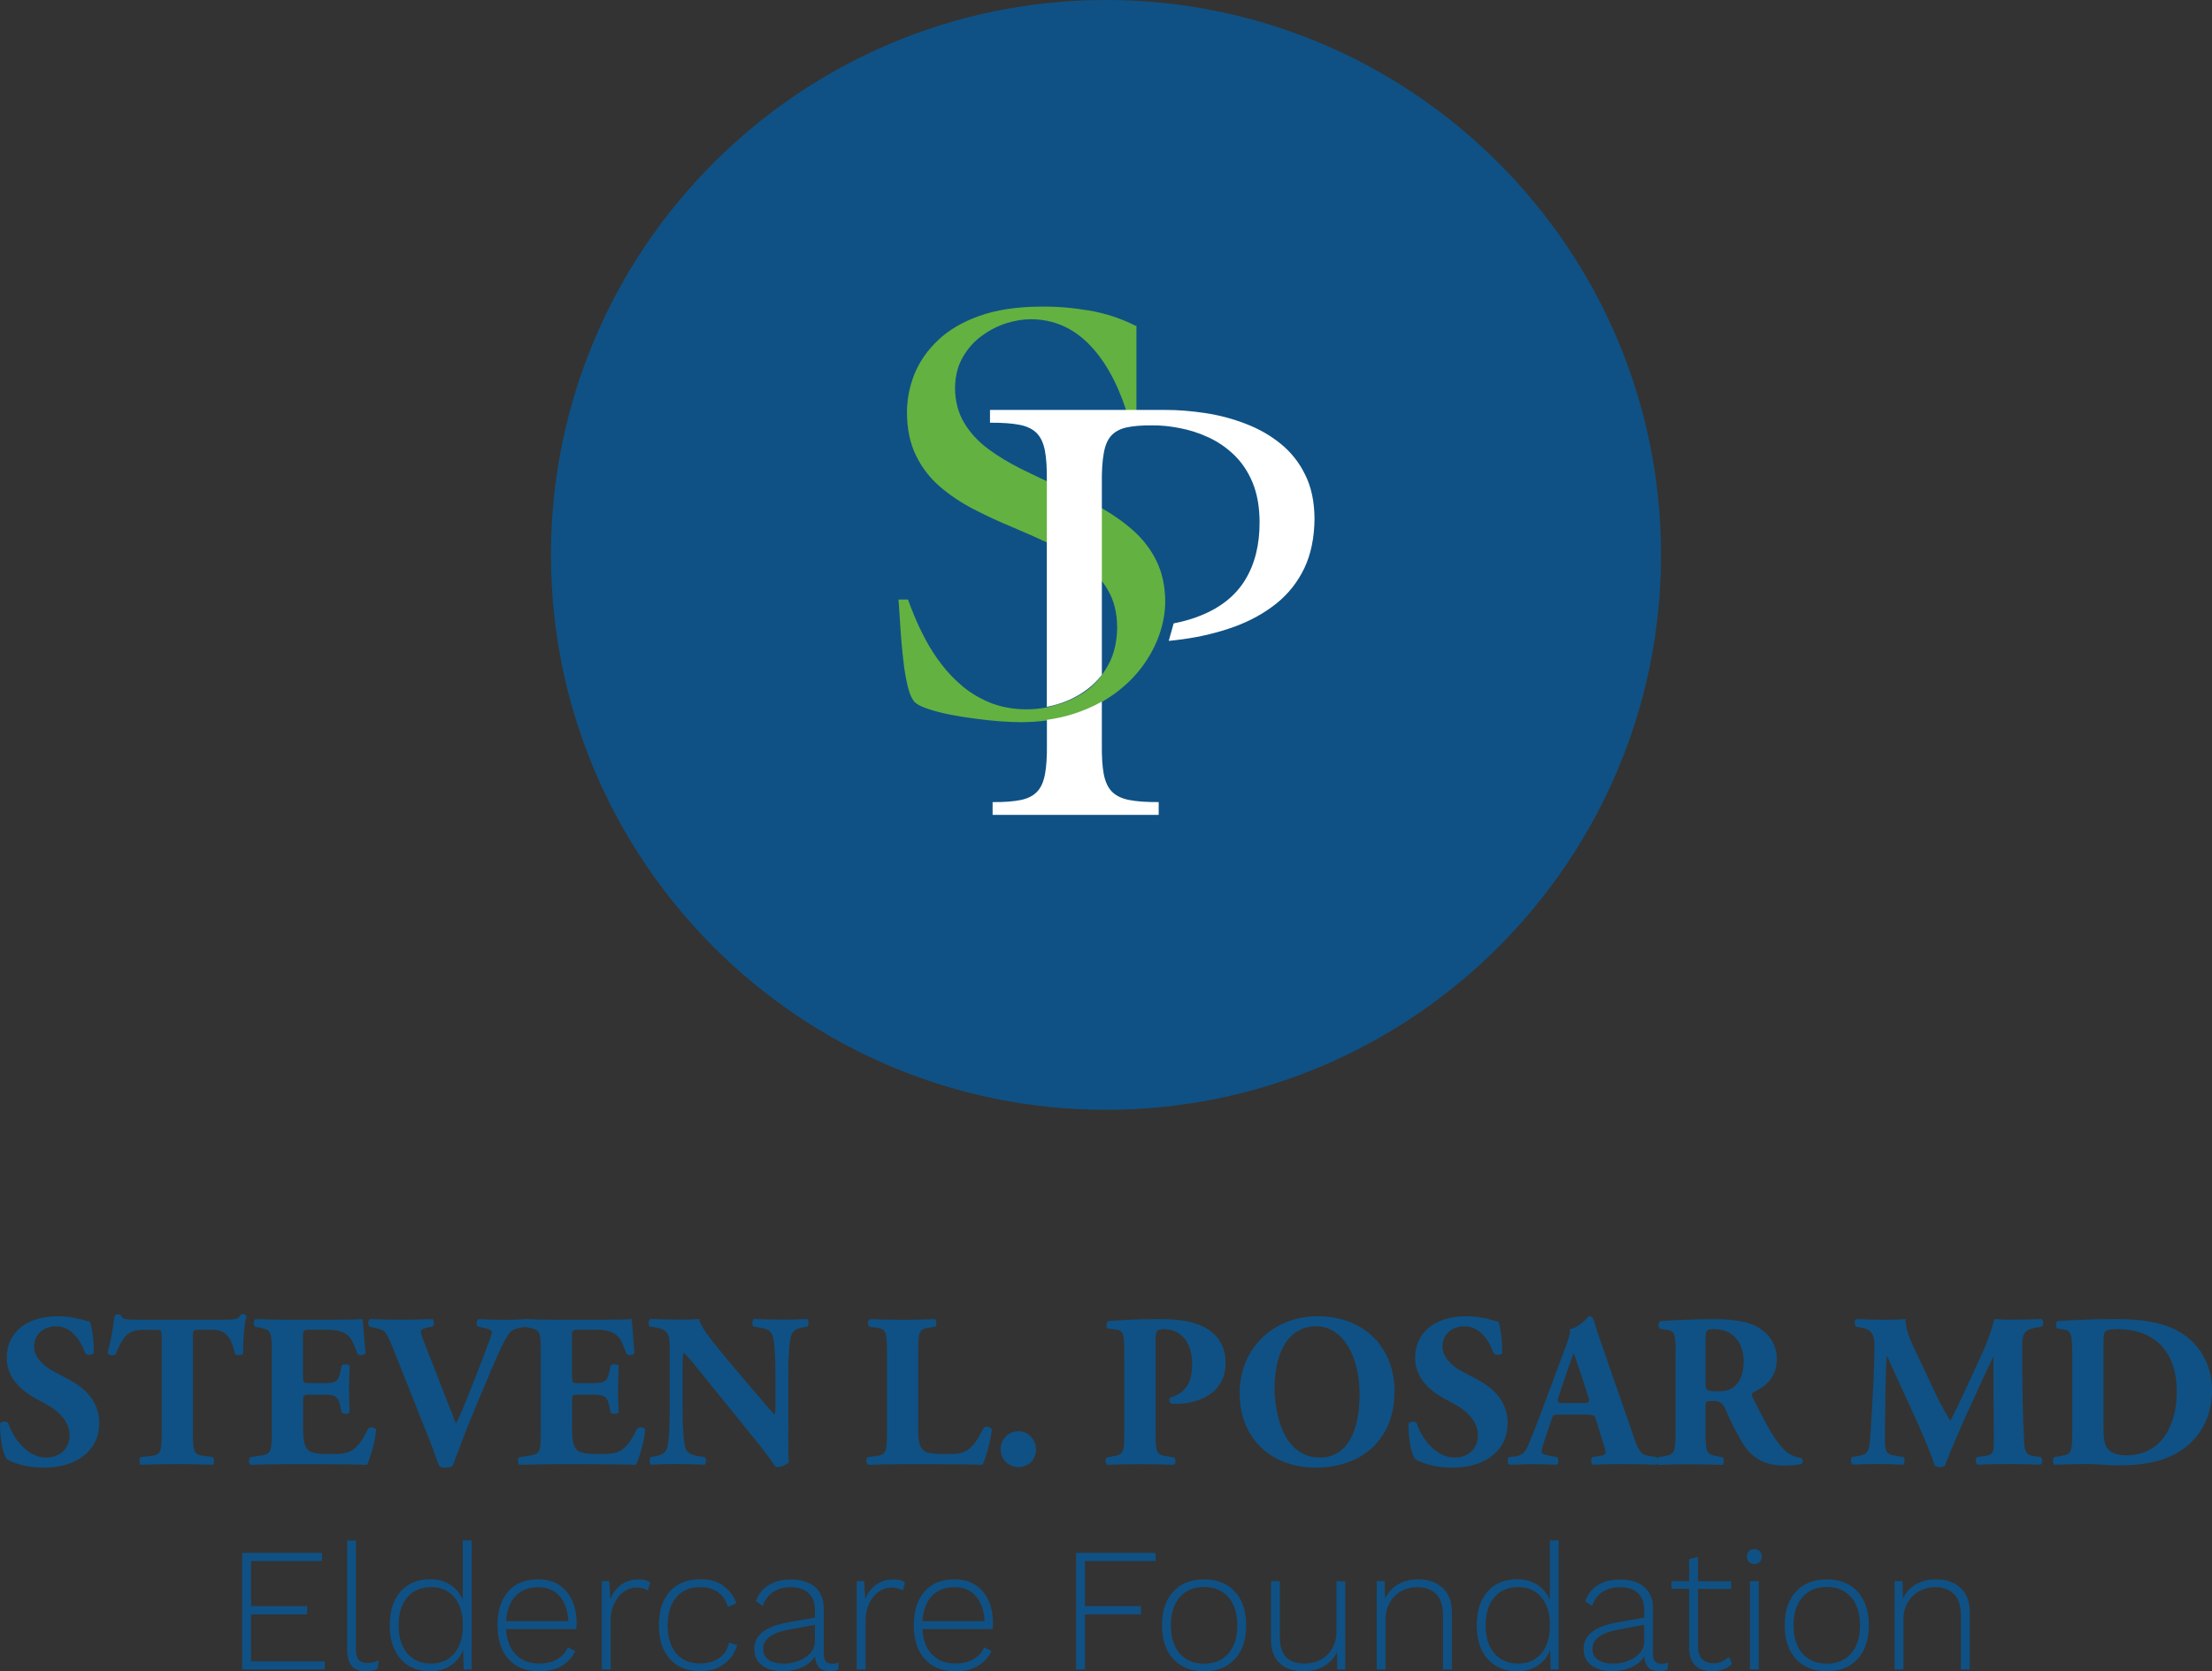 <?xml version="1.0" encoding="UTF-8"?><svg xmlns="http://www.w3.org/2000/svg" viewBox="0 0 314.84 237.93"><rect x="0" y="0" width="314.84" height="237.93" fill="#333333" stroke="none"/><defs><style>.d{fill:#fff;}.e{fill:#0f5184;}.f{fill:#63b141;}</style></defs><g id="a"/><g id="b"><g id="c"><g><g><path class="e" d="M157.42,158c-43.56,0-79-35.44-79-79S113.86,0,157.42,0s79,35.44,79,79-35.44,79-79,79Z"/><g><path class="f" d="M161.64,46.38c-2.15-1.08-4.38-1.8-6.67-2.18-2.3-.39-4.59-.58-6.88-.55-3.38,.02-6.27,.46-8.68,1.32-2.41,.86-4.38,2.01-5.9,3.47-1.53,1.44-2.64,3.06-3.36,4.83-.71,1.79-1.06,3.61-1.06,5.47,.01,2.36,.45,4.41,1.29,6.12,.83,1.71,1.97,3.18,3.39,4.41,1.41,1.21,3.01,2.29,4.79,3.21,1.77,.91,3.59,1.77,5.49,2.55,1.89,.79,3.73,1.61,5.5,2.44,1.76,.83,3.36,1.77,4.79,2.83,1.42,1.05,2.55,2.3,3.38,3.76,.85,1.45,1.27,3.2,1.29,5.23-.02,2-.41,3.73-1.18,5.2-.29,.56-.62,1.09-.99,1.58h-.01l-.02,.04-.03,.04h0l-.03,.04-.02,.02h0l-.03,.05h0l-.02,.04-.03,.03h0l-.03,.04-.02,.02v.02l-.04,.04h0l-.02,.03-.02,.03h0l-.04,.06-.02,.02-.03,.03h0l-.03,.03-.02,.02h0l-.03,.04h0l-.02,.03-.03,.03h0l-.03,.04-.02,.02h-.01l-.03,.05h0l-.02,.03-.03,.03h0l-.03,.04-.02,.02-.02,.02-.03,.03h0l-.03,.03-.02,.02h0l-.03,.04h-.01l-.02,.03-.03,.03h0l-.03,.03-.02,.02h-.01l-.03,.04h0l-.02,.03-.03,.03h0l-.03,.03-.02,.02h-.02l-.03,.05h0l-.03,.03-.03,.02h0l-.03,.04h-.02l-.02,.03-.03,.03h0l-.03,.03-.02,.02h-.01l-.03,.04h-.01l-.02,.03-.03,.03h0l-.04,.03-.02,.02h-.01l-.03,.04h0l-.03,.03-.03,.02h0l-.04,.03h-.02l-.02,.03-.04,.03h0l-.03,.03-.03,.02h0l-.04,.04h-.01l-.02,.03-.04,.03c-1.27,.95-2.67,1.67-4.21,2.12h-.05l-.02,.02h-.05l-.02,.02h-.05l-.02,.02h-.05l-.02,.02h-.03l-.02,.02h-.05l-.02,.02h-.05l-.02,.02h-.05l-.02,.02h-.05l-.02,.02h-.05l-.02,.02h-.05l-.02,.02h-.05l-.02,.02h-.05l-.02,.02h-.05l-.02,.02h-.05l-.02,.02h-.05l-.03,.02h-.05l-.03,.02h-.05l-.02,.02h-.05l-.02,.02h-.05l-.03,.02h-.07v.02h-.05c-1.03,.21-2.06,.31-3.1,.31-1.85-.01-3.52-.32-5-.89-1.48-.59-2.82-1.36-3.99-2.33-1.17-.97-2.2-2.03-3.08-3.2-.88-1.15-1.64-2.33-2.26-3.5-.62-1.18-1.14-2.26-1.55-3.26-.41-1-.73-1.82-.95-2.45h-1.36c.06,.62,.11,1.45,.18,2.52,.06,1.06,.14,2.21,.24,3.45,.11,1.26,.24,2.49,.39,3.67,.17,1.2,.38,2.24,.62,3.14,.26,.89,.56,1.52,.92,1.86,.39,.35,1.03,.67,1.92,.95,.88,.29,1.89,.56,3.06,.79,1.17,.23,2.36,.42,3.62,.58,1.24,.17,2.42,.29,3.56,.38,1.14,.08,2.11,.12,2.92,.12,1.34,0,2.62-.1,3.82-.26h.06l.06-.02h.06l.06-.02h.06l.06-.02h.06l.06-.02h.06l.06-.02h.06l.05-.02h.07l.05-.02h.07l.04-.02h.07l.04-.02h.08l.04-.02h.02l.06-.02h.06l.06-.02h.06l.06-.02h.06l.06-.02h.06l.06-.02h.06l.06-.02h.06l.06-.03h.06l.06-.03h.06l.06-.03h.06l.05-.03h0l.06-.02h.06l.06-.03h.06l.06-.03h.06l.06-.03h.06l.06-.03h.06l.05-.03h.03l.03-.02,.06-.02h.02l.03-.02,.05-.02h.02l.04-.02,.05-.02h.02l.04-.02,.05-.02h.01l.04-.02,.05-.02h0l.05-.02,.05-.02h0l.05-.02,.05-.02,.07-.02h.03l.04-.02,.06-.02h0l.07-.03h.02l.05-.02,.06-.02h.02l.07-.03h.02l.05-.02,.05-.02h.02l.07-.03,.07-.02h.04l.03-.02,.07-.02h0l.07-.02,.07-.03,.06-.02h0l.07-.03h.03l.04-.03,.06-.02h.01l.07-.03h.02l.05-.03,.05-.02h.02l.07-.03h.01l.05-.03,.04-.02h.03l.07-.04h0l.06-.03h.03l.03-.03,.06-.03h0l.07-.03h.03l.04-.03,.06-.02h0l.07-.03h.02l.04-.03,.05-.02h.02l.06-.04h.01l.05-.03,.04-.02h.02l.06-.04h0l.06-.03,.03-.02h.03l.06-.04h0l.06-.03h.03l.04-.03,.06-.03h0l.06-.03h.02l.04-.03,.05-.02h.01l.06-.04h.01l.05-.03,.04-.02h.02l.06-.04h0l.05-.03,.03-.02h.03l.06-.05h0l.06-.03h.03l.03-.03,.05-.03h0l.06-.04h.02l.04-.03,.05-.03h.01l.06-.04h.02l.04-.03,.04-.02h.02c.56-.33,1.09-.67,1.6-1.04,1.64-1.18,3-2.52,4.08-4,1.08-1.48,1.89-3.02,2.42-4.59,.53-1.58,.8-3.12,.8-4.61-.02-2.24-.45-4.18-1.29-5.85-.83-1.67-1.97-3.12-3.38-4.35-1.42-1.24-3.03-2.35-4.8-3.32-1.77-.97-3.59-1.88-5.49-2.73-1.89-.85-3.71-1.71-5.49-2.59-1.77-.88-3.38-1.85-4.8-2.91-1.41-1.06-2.55-2.3-3.38-3.7-.83-1.39-1.27-3.05-1.29-4.92,.02-1.67,.38-3.11,1.06-4.33,.7-1.23,1.58-2.26,2.68-3.06,1.09-.82,2.26-1.42,3.5-1.83,1.26-.39,2.44-.59,3.58-.59,3.11,.02,5.79,1.15,8.08,3.39,2.27,2.24,4.11,5.44,5.47,9.61h1.45v-12.09h0Z"/><path class="d" d="M141.28,116.01h23.64v-1.82c-1.74,.01-3.14-.09-4.21-.3-1.08-.21-1.89-.62-2.46-1.2-.56-.58-.94-1.41-1.15-2.49-.2-1.08-.29-2.48-.27-4.2v-6.12c-1.25,.71-2.64,1.31-4.16,1.79-1.15,.36-2.36,.63-3.66,.81v3.52c.02,1.71-.07,3.12-.27,4.2-.2,1.08-.56,1.91-1.11,2.49-.53,.58-1.32,.99-2.33,1.2-1.03,.21-2.36,.32-4.02,.3v1.82h0Zm15.55-19.93v-27.34c-.02-1.71,.07-3.12,.27-4.2,.18-1.08,.53-1.91,1.03-2.48,.52-.58,1.24-.99,2.18-1.2,.96-.21,2.18-.32,3.7-.3,1.24-.02,2.55,.12,3.92,.39,1.39,.26,2.74,.7,4.09,1.32,1.33,.62,2.55,1.45,3.64,2.5,1.09,1.06,1.97,2.36,2.62,3.92,.65,1.58,.99,3.44,1,5.59,.02,3.24-.67,6-2.03,8.24-1.35,2.23-3.45,3.94-6.3,5.09-1.16,.48-2.46,.86-3.9,1.14l-.7,2.49c.66-.07,1.32-.14,1.96-.23,2.65-.36,5.12-.97,7.39-1.79,2.27-.83,4.27-1.94,5.97-3.3,1.7-1.36,3.03-3.05,3.99-5.05,.94-2,1.42-4.35,1.44-7.05-.02-2.39-.45-4.47-1.32-6.21-.85-1.76-2.02-3.23-3.47-4.41-1.47-1.2-3.12-2.14-4.96-2.85-1.83-.71-3.74-1.23-5.73-1.53-1.97-.3-3.91-.47-5.8-.46h-24.91v1.82c1.74-.01,3.15,.09,4.21,.3,1.08,.21,1.89,.62,2.46,1.2,.56,.58,.94,1.41,1.15,2.49,.2,1.08,.29,2.48,.27,4.2v32.26c.52-.1,1.04-.23,1.56-.39,1.55-.45,2.94-1.17,4.21-2.12,.78-.59,1.46-1.27,2.05-2.04h0Z"/></g></g><g><path class="e" d="M46.22,236.52v1.16h-11.75v-16.6h11.35v1.16h-10.09v6.42h7.98v1.18h-7.98v6.69h10.49Z"/><path class="e" d="M50.65,234.63c0,.77,.12,1.32,.37,1.64s.65,.48,1.22,.48c.34,0,.62-.03,.86-.08,.23-.05,.5-.14,.81-.28l-.18,1.21c-.47,.22-1.02,.33-1.66,.33-.91,0-1.58-.25-2.01-.77-.44-.51-.65-1.31-.65-2.4v-15.45h1.26v15.32Z"/><path class="e" d="M67.13,219.31v18.37h-1.13l-.08-2.82c-.35,.96-.94,1.71-1.76,2.25-.82,.55-1.79,.82-2.92,.82-1.78,0-3.18-.58-4.21-1.74-1.03-1.16-1.55-2.76-1.55-4.81s.52-3.65,1.55-4.81c1.03-1.16,2.44-1.74,4.21-1.74,1.09,0,2.04,.26,2.84,.78,.81,.52,1.4,1.23,1.79,2.14v-8.45h1.26Zm-2.57,16.19c.81-.88,1.24-2.08,1.31-3.59v-1.06c-.08-1.51-.52-2.7-1.32-3.58-.8-.88-1.85-1.32-3.16-1.32-1.46,0-2.6,.48-3.42,1.45-.82,.96-1.23,2.29-1.23,3.99s.41,3.02,1.23,3.99c.82,.96,1.96,1.45,3.42,1.45,1.31,0,2.36-.44,3.17-1.32Z"/><path class="e" d="M82.02,231.92h-9.99c.08,1.54,.54,2.75,1.37,3.61,.83,.86,1.94,1.3,3.33,1.3,.99,0,1.84-.2,2.55-.6,.71-.4,1.23-.97,1.55-1.71l1.06,.55c-.47,.92-1.14,1.63-2.01,2.13-.87,.49-1.92,.74-3.14,.74-1.86,0-3.32-.58-4.36-1.74-1.05-1.16-1.57-2.76-1.57-4.81s.51-3.65,1.52-4.81c1.01-1.16,2.44-1.74,4.26-1.74,1.71,0,3.05,.57,4.02,1.71,.97,1.14,1.46,2.65,1.46,4.53,0,.29-.02,.56-.05,.83Zm-8.65-4.69c-.79,.85-1.23,2.03-1.33,3.56h8.86c-.08-1.51-.5-2.69-1.25-3.55-.75-.86-1.77-1.28-3.06-1.28-1.36,0-2.43,.42-3.22,1.27Z"/><path class="e" d="M92.54,225.28l-.33,1.18c-.39-.3-.92-.45-1.61-.45-.64,0-1.24,.2-1.8,.59-.56,.39-1.02,.95-1.36,1.66-.34,.71-.52,1.51-.52,2.38v7.04h-1.26v-12.58h1.06l.15,2.57c.35-.89,.88-1.58,1.57-2.08,.7-.49,1.53-.74,2.5-.74,.67,0,1.2,.14,1.58,.43Z"/><path class="e" d="M102.91,225.74c.88,.6,1.51,1.43,1.9,2.5l-1.18,.55c-.29-.92-.76-1.63-1.43-2.11-.67-.49-1.51-.73-2.52-.73-1.46,0-2.6,.48-3.42,1.45-.82,.96-1.23,2.29-1.23,3.99s.41,3.04,1.22,4c.81,.96,1.95,1.43,3.41,1.43,1.07,0,1.98-.26,2.73-.79s1.2-1.26,1.37-2.2l1.16,.4c-.34,1.14-.97,2.04-1.9,2.7-.93,.66-2.04,.99-3.33,.99-1.86,0-3.31-.58-4.35-1.74-1.04-1.16-1.56-2.76-1.56-4.81s.52-3.65,1.57-4.81c1.05-1.16,2.5-1.74,4.37-1.74,1.26,0,2.33,.3,3.21,.89Z"/><path class="e" d="M119.38,236.67l-.08,1.01c-.3,.17-.71,.25-1.23,.25-.59,0-1.07-.16-1.43-.48-.37-.32-.58-.87-.63-1.66-.39,.67-1.01,1.2-1.86,1.57s-1.75,.57-2.69,.57c-1.24,0-2.24-.28-2.98-.83-.75-.55-1.12-1.34-1.12-2.36,0-1.95,1.59-3.2,4.78-3.77l3.85-.68v-1.11c0-1.01-.3-1.79-.89-2.36-.6-.57-1.44-.86-2.53-.86-2,0-3.34,.89-4.02,2.67l-.96-.7c.37-.99,.98-1.75,1.84-2.28,.86-.53,1.9-.79,3.14-.79,1.46,0,2.6,.36,3.43,1.07,.83,.71,1.25,1.75,1.25,3.11v6.49c0,.89,.39,1.33,1.16,1.33,.42,0,.75-.06,.98-.18Zm-5.74-.21c.67-.24,1.23-.6,1.67-1.08,.44-.48,.67-1.05,.67-1.72v-2.34l-3.45,.63c-1.36,.25-2.35,.6-2.97,1.06-.62,.45-.93,1.03-.93,1.74s.26,1.19,.78,1.55c.52,.36,1.24,.54,2.16,.54,.71,0,1.39-.12,2.06-.37Z"/><path class="e" d="M128.82,225.28l-.33,1.18c-.39-.3-.92-.45-1.61-.45-.64,0-1.24,.2-1.8,.59-.56,.39-1.01,.95-1.36,1.66-.34,.71-.52,1.51-.52,2.38v7.04h-1.26v-12.58h1.06l.15,2.57c.35-.89,.87-1.58,1.57-2.08,.7-.49,1.53-.74,2.5-.74,.67,0,1.2,.14,1.59,.43Z"/><path class="e" d="M141.27,231.92h-9.99c.08,1.54,.54,2.75,1.37,3.61,.83,.86,1.94,1.3,3.33,1.3,.99,0,1.84-.2,2.55-.6,.71-.4,1.23-.97,1.55-1.71l1.06,.55c-.47,.92-1.14,1.63-2.01,2.13-.87,.49-1.92,.74-3.14,.74-1.86,0-3.32-.58-4.36-1.74-1.05-1.16-1.57-2.76-1.57-4.81s.51-3.65,1.52-4.81c1.02-1.16,2.44-1.74,4.26-1.74,1.71,0,3.05,.57,4.03,1.71,.97,1.14,1.46,2.65,1.46,4.53,0,.29-.02,.56-.05,.83Zm-8.65-4.69c-.79,.85-1.23,2.03-1.33,3.56h8.85c-.08-1.51-.5-2.69-1.24-3.55s-1.77-1.28-3.06-1.28c-1.36,0-2.43,.42-3.22,1.27Z"/><path class="e" d="M154.42,222.23v6.42h7.98v1.18h-7.98v7.85h-1.26v-16.6h11.32v1.16h-10.07Z"/><path class="e" d="M175.77,226.6c1.07,1.17,1.6,2.76,1.6,4.79s-.53,3.63-1.6,4.79c-1.06,1.17-2.53,1.75-4.39,1.75s-3.33-.58-4.39-1.75c-1.06-1.17-1.6-2.76-1.6-4.79s.53-3.63,1.6-4.79,2.53-1.75,4.39-1.75,3.32,.58,4.39,1.75Zm-7.86,.79c-.84,.97-1.26,2.31-1.26,4s.42,3.03,1.26,4c.84,.97,2,1.46,3.47,1.46s2.63-.49,3.47-1.46c.84-.97,1.26-2.31,1.26-4s-.42-3.03-1.26-4c-.84-.97-2-1.46-3.47-1.46s-2.63,.49-3.47,1.46Z"/><path class="e" d="M191.48,225.1v12.58h-1.13l-.05-2.49c-.42,.89-1.05,1.57-1.89,2.04s-1.83,.7-2.97,.7c-1.38,0-2.47-.38-3.3-1.14-.82-.76-1.23-1.89-1.23-3.38v-8.3h1.26v8c0,2.48,1.16,3.72,3.47,3.72,.92,0,1.73-.2,2.43-.6,.7-.4,1.23-.95,1.6-1.63,.37-.69,.55-1.44,.55-2.26v-7.22h1.26Z"/><path class="e" d="M205.33,226.06c.88,.8,1.32,1.96,1.32,3.47v8.15h-1.26v-7.75c0-1.34-.33-2.34-.98-2.99-.65-.65-1.55-.98-2.69-.98-.81,0-1.55,.18-2.24,.55-.69,.37-1.24,.91-1.65,1.61-.41,.7-.62,1.53-.62,2.47v7.09h-1.26v-12.58h1.13l.05,2.54c.4-.91,1.02-1.6,1.85-2.08s1.78-.72,2.86-.72c1.44,0,2.6,.4,3.48,1.21Z"/><path class="e" d="M221.85,219.31v18.37h-1.13l-.08-2.82c-.35,.96-.94,1.71-1.76,2.25-.82,.55-1.79,.82-2.92,.82-1.78,0-3.18-.58-4.22-1.74-1.03-1.16-1.55-2.76-1.55-4.81s.52-3.65,1.55-4.81c1.03-1.16,2.44-1.74,4.22-1.74,1.09,0,2.04,.26,2.84,.78,.81,.52,1.4,1.23,1.79,2.14v-8.45h1.26Zm-2.57,16.19c.81-.88,1.24-2.08,1.31-3.59v-1.06c-.08-1.51-.52-2.7-1.32-3.58-.8-.88-1.85-1.32-3.16-1.32-1.46,0-2.6,.48-3.42,1.45-.82,.96-1.23,2.29-1.23,3.99s.41,3.02,1.23,3.99c.82,.96,1.96,1.45,3.42,1.45,1.31,0,2.36-.44,3.17-1.32Z"/><path class="e" d="M237.42,236.67l-.08,1.01c-.3,.17-.71,.25-1.23,.25-.59,0-1.06-.16-1.43-.48-.37-.32-.58-.87-.63-1.66-.39,.67-1.01,1.2-1.86,1.57s-1.75,.57-2.69,.57c-1.24,0-2.24-.28-2.98-.83s-1.12-1.34-1.12-2.36c0-1.95,1.59-3.2,4.78-3.77l3.85-.68v-1.11c0-1.01-.3-1.79-.89-2.36-.59-.57-1.44-.86-2.53-.86-2,0-3.34,.89-4.03,2.67l-.96-.7c.37-.99,.98-1.75,1.84-2.28,.85-.53,1.9-.79,3.14-.79,1.46,0,2.6,.36,3.43,1.07,.83,.71,1.25,1.75,1.25,3.11v6.49c0,.89,.39,1.33,1.16,1.33,.42,0,.75-.06,.98-.18Zm-5.74-.21c.67-.24,1.23-.6,1.67-1.08,.45-.48,.67-1.05,.67-1.72v-2.34l-3.45,.63c-1.36,.25-2.35,.6-2.97,1.06-.62,.45-.93,1.03-.93,1.74s.26,1.19,.78,1.55c.52,.36,1.24,.54,2.16,.54,.7,0,1.39-.12,2.06-.37Z"/><path class="e" d="M246.53,236.87c-.34,.34-.75,.6-1.23,.78-.49,.18-1.02,.28-1.61,.28-1.02,0-1.82-.28-2.4-.84-.58-.56-.87-1.41-.87-2.55v-8.35h-2.51v-1.08h2.51v-3.14l1.26-.35v3.5h4.73v1.08h-4.73v8.18c0,.79,.19,1.39,.57,1.8,.38,.41,.93,.62,1.65,.62,.84,0,1.57-.31,2.19-.93l.45,1.03Z"/><path class="e" d="M248.93,222.37c-.19-.19-.29-.45-.29-.77s.1-.57,.29-.77,.45-.29,.77-.29,.58,.1,.77,.29c.19,.19,.29,.45,.29,.77s-.1,.58-.29,.77c-.19,.19-.45,.29-.77,.29s-.58-.1-.77-.29Zm1.4,15.31h-1.26v-12.58h1.26v12.58Z"/><path class="e" d="M264.4,226.6c1.06,1.17,1.6,2.76,1.6,4.79s-.53,3.63-1.6,4.79c-1.07,1.17-2.53,1.75-4.39,1.75s-3.32-.58-4.39-1.75c-1.06-1.17-1.6-2.76-1.6-4.79s.53-3.63,1.6-4.79c1.07-1.17,2.53-1.75,4.39-1.75s3.33,.58,4.39,1.75Zm-7.86,.79c-.84,.97-1.26,2.31-1.26,4s.42,3.03,1.26,4c.84,.97,2,1.46,3.47,1.46s2.63-.49,3.47-1.46c.84-.97,1.26-2.31,1.26-4s-.42-3.03-1.26-4c-.84-.97-2-1.46-3.47-1.46s-2.63,.49-3.47,1.46Z"/><path class="e" d="M279.04,226.06c.88,.8,1.32,1.96,1.32,3.47v8.15h-1.26v-7.75c0-1.34-.33-2.34-.98-2.99-.65-.65-1.55-.98-2.69-.98-.8,0-1.55,.18-2.24,.55-.69,.37-1.24,.91-1.65,1.61-.41,.7-.62,1.53-.62,2.47v7.09h-1.26v-12.58h1.13l.05,2.54c.4-.91,1.02-1.6,1.85-2.08,.83-.48,1.78-.72,2.86-.72,1.44,0,2.6,.4,3.48,1.21Z"/></g><g><path class="e" d="M6.29,208.94c-2.87,0-4.64-.81-5.29-1.18-.59-.69-1-2.93-1-5.05,.22-.4,.93-.44,1.18-.09,.62,2.02,2.71,4.89,5.36,4.89,2.3,0,3.36-1.59,3.36-3.15,0-2.52-2.37-4.02-4.24-4.95-2.24-1.12-4.7-2.99-4.7-6.07-.03-3.52,2.71-5.95,7.23-5.95,1.03,0,2.31,.12,3.55,.5,.4,.12,.68,.19,1.06,.25,.25,.69,.56,2.37,.56,4.45-.16,.37-.94,.4-1.22,.09-.53-1.59-1.87-3.86-4.11-3.86-2.06,0-3.18,1.34-3.18,2.9,0,1.43,1.28,2.74,2.83,3.55l2.06,1.09c1.93,1.03,4.39,2.83,4.39,6.26,0,3.83-3.14,6.32-7.85,6.32Z"/><path class="e" d="M22.99,190.22c0-.75,0-.9-.75-.9h-1.93c-2.27,0-2.93,1.25-3.86,3.52-.37,.19-.96,.12-1.15-.28,.65-2.15,.81-4.08,1.03-5.29,.12-.09,.28-.16,.44-.16s.31,.03,.44,.12c.16,.53,.25,.65,2.62,.65h11.59c2.06,0,2.52-.03,2.8-.69,.12-.06,.22-.09,.4-.09s.41,.12,.47,.22c-.31,1.06-.53,3.58-.47,5.36-.16,.28-1,.34-1.15,.09-.53-1.99-.97-3.46-3.3-3.46h-1.87c-.75,0-.84,.09-.84,.9v13.74c0,2.9,.19,3.15,1.59,3.33l1.25,.16c.22,.19,.22,.9,0,1.09-2.03-.06-3.58-.09-4.98-.09-1.49,0-3.11,.03-5.29,.09-.25-.19-.25-.9,0-1.09l1.4-.16c1.4-.16,1.59-.44,1.59-3.33v-13.74Z"/><path class="e" d="M43.14,195.98c0,.87,.03,.93,.87,.93h2.15c1.62,0,1.99-.22,2.3-1.71l.16-.78c.22-.25,1-.25,1.15,.03-.06,1-.09,2.12-.09,3.3s.03,2.3,.09,3.3c-.16,.28-.94,.31-1.15,.03l-.16-.78c-.31-1.49-.68-1.74-2.3-1.74h-2.15c-.84,0-.87,.03-.87,.97v3.71c0,1.43,.12,2.43,.5,2.96,.41,.56,1,.81,3.27,.81,2.71,0,3.77-.09,5.48-3.61,.25-.34,1.03-.22,1.15,.16-.12,1.62-.87,4.14-1.31,4.98-1.65-.06-4.64-.09-7.19-.09h-4.05c-1.49,0-3.02,.03-5.36,.09-.25-.19-.25-.93,0-1.09l1.46-.22c1.4-.22,1.59-.4,1.59-3.27v-11.62c0-2.83-.19-3.02-1.59-3.3l-.78-.16c-.28-.19-.25-.9,.06-1.09,1.46,.06,2.99,.09,4.48,.09h6.6c1.99,0,3.77-.03,4.17-.09,.03,.5,.25,2.74,.4,4.83-.12,.34-.84,.4-1.15,.12-.34-1.09-.78-2.02-1.18-2.46-.59-.59-1.53-.97-3.05-.97h-2.49c-1.03,0-1.03,.06-1.03,1.21v5.45Z"/><path class="e" d="M67.53,200.72c-1.59,3.77-2.4,6.23-3.11,7.97-.25,.16-.62,.25-1.09,.25-.37,0-.65-.09-.84-.25-.34-.84-.87-2.49-1.31-3.55l-5.04-12.68c-1.18-2.99-1.34-3.05-2.34-3.3l-1.25-.31c-.25-.34-.16-.9,.12-1.06,1.59,.03,2.62,.09,4.24,.09,1.43,0,2.77-.03,4.67-.09,.25,.19,.22,.78,.03,1.06l-.94,.19c-.56,.12-.78,.31-.78,.59,0,.25,.5,1.56,1.25,3.43l2.74,7.01,1.03,2.62c.25-.53,.75-1.59,1.12-2.52l1.18-2.93c.78-1.96,2.12-5.45,2.49-6.51,.22-.59,.31-.93,.31-1.12,0-.22-.25-.34-1-.53l-1-.22c-.25-.25-.25-.9,.12-1.06,1.46,.06,2.65,.09,3.83,.09,1.06,0,1.99-.03,2.9-.09,.25,.12,.28,.87,.06,1.06l-.81,.16c-.87,.16-1.4,.37-1.8,1.03-.69,1.03-1.46,2.77-2.52,5.29l-2.27,5.39Z"/><path class="e" d="M81.43,195.98c0,.87,.03,.93,.87,.93h2.15c1.62,0,1.99-.22,2.3-1.71l.16-.78c.22-.25,1-.25,1.15,.03-.06,1-.09,2.12-.09,3.3s.03,2.3,.09,3.3c-.16,.28-.94,.31-1.15,.03l-.16-.78c-.31-1.49-.68-1.74-2.3-1.74h-2.15c-.84,0-.87,.03-.87,.97v3.71c0,1.43,.12,2.43,.5,2.96,.41,.56,1,.81,3.27,.81,2.71,0,3.77-.09,5.48-3.61,.25-.34,1.03-.22,1.15,.16-.12,1.62-.87,4.14-1.31,4.98-1.65-.06-4.64-.09-7.19-.09h-4.05c-1.49,0-3.02,.03-5.36,.09-.25-.19-.25-.93,0-1.09l1.46-.22c1.4-.22,1.59-.4,1.59-3.27v-11.62c0-2.83-.19-3.02-1.59-3.3l-.78-.16c-.28-.19-.25-.9,.06-1.09,1.46,.06,2.99,.09,4.48,.09h6.6c1.99,0,3.77-.03,4.17-.09,.03,.5,.25,2.74,.4,4.83-.12,.34-.84,.4-1.15,.12-.34-1.09-.78-2.02-1.18-2.46-.59-.59-1.53-.97-3.05-.97h-2.49c-1.03,0-1.03,.06-1.03,1.21v5.45Z"/><path class="e" d="M112.2,203.14c0,2.02,0,3.99,.06,5.01-.22,.37-1.09,.72-1.84,.72-.03,0-1.06-1.59-2.52-3.39l-7.2-8.91c-1.8-2.21-2.83-3.52-3.39-3.99-.16,.31-.16,.84-.16,1.99v6.04c0,2.52,.12,4.86,.47,5.7,.28,.65,1,.87,1.81,1l.87,.12c.25,.25,.19,.9,0,1.09-1.68-.06-2.93-.09-4.17-.09-1.15,0-2.3,.03-3.49,.09-.19-.19-.25-.84,0-1.09l.53-.09c.84-.16,1.46-.37,1.71-1.03,.34-.84,.44-3.18,.44-5.7v-7.91c0-1.71-.03-2.21-.22-2.65-.25-.53-.68-.9-1.77-1.06l-.87-.12c-.22-.25-.19-1,.12-1.09,1.46,.06,3.02,.09,4.3,.09,1.06,0,1.96-.03,2.62-.09,.31,1.4,2.34,3.77,5.14,7.1l2.62,3.08c1.37,1.62,2.27,2.71,2.99,3.43,.12-.31,.12-.84,.12-1.4v-4.3c0-2.52-.12-4.86-.47-5.7-.28-.65-.97-.87-1.81-1l-.84-.12c-.25-.25-.19-.9,0-1.09,1.68,.06,2.9,.09,4.17,.09,1.15,0,2.27-.03,3.49-.09,.19,.19,.25,.84,0,1.09l-.56,.09c-.81,.12-1.4,.37-1.68,1.03-.34,.84-.47,3.18-.47,5.7v7.44Z"/><path class="e" d="M130.68,203.27c0,1.46,.12,2.46,.53,2.96,.41,.53,.97,.78,3.24,.78,2.83,0,3.71-.09,5.55-3.71,.25-.31,.96-.19,1.18,.19-.16,1.62-.9,4.2-1.34,5.05-1.65-.06-4.64-.09-7.19-.09h-4.17c-1.43,0-2.99,.03-4.92,.09-.28-.19-.34-.9-.09-1.09l1.18-.16c1.4-.19,1.59-.44,1.59-3.33v-11.59c0-2.9-.19-3.18-1.59-3.36l-.9-.12c-.31-.19-.31-.9,.06-1.09,1.62,.06,3.18,.09,4.67,.09s3.05-.03,4.61-.09c.25,.19,.25,.9,0,1.09l-.81,.12c-1.4,.22-1.59,.47-1.59,3.36v10.9Z"/><path class="e" d="M142.42,206.35c0-1.46,1.12-2.59,2.52-2.59,1.49,0,2.52,1.25,2.52,2.59,0,1.43-1.03,2.52-2.52,2.52-1.25,0-2.52-1-2.52-2.52Z"/><path class="e" d="M160.02,192.93c0-3.15-.06-3.52-1.37-3.68l-.96-.12c-.28-.16-.28-.84,.06-1.06,2.06-.16,4.48-.28,7.2-.28s4.39,.31,5.7,.81c1.9,.72,3.8,2.37,3.8,5.39,0,5.11-5.14,5.86-6.79,5.86-.37,0-.65,0-1-.03-.25-.16-.31-.65-.09-.84,2.59-.81,3.11-2.65,3.11-4.95s-1.18-4.8-3.99-4.8c-1.15,0-1.22,.34-1.22,1.59v13.14c0,2.9,.19,3.15,1.59,3.36l1,.16c.34,.16,.34,.87,0,1.06-1.74-.06-3.27-.09-4.76-.09s-2.99,.03-4.67,.09c-.34-.19-.4-.9-.06-1.06l.87-.16c1.4-.25,1.59-.47,1.59-3.36v-11.03Z"/><path class="e" d="M198.49,198.07c0,6.79-4.55,10.87-11.24,10.87-6.26,0-10.81-4.11-10.81-10.62,0-6.17,4.61-10.93,11.12-10.93s10.93,4.36,10.93,10.68Zm-11.18-9.25c-3.83,0-5.89,3.58-5.89,8.78,0,3.8,1.34,9.9,6.42,9.9,4.08,0,5.67-3.99,5.67-9.03,0-5.33-2.34-9.66-6.2-9.66Z"/><path class="e" d="M206.75,208.94c-2.87,0-4.64-.81-5.29-1.18-.59-.69-1-2.93-1-5.05,.22-.4,.93-.44,1.18-.09,.62,2.02,2.71,4.89,5.36,4.89,2.3,0,3.36-1.59,3.36-3.15,0-2.52-2.37-4.02-4.24-4.95-2.24-1.12-4.7-2.99-4.7-6.07-.03-3.52,2.71-5.95,7.23-5.95,1.03,0,2.31,.12,3.55,.5,.4,.12,.68,.19,1.06,.25,.25,.69,.56,2.37,.56,4.45-.16,.37-.94,.4-1.22,.09-.53-1.59-1.87-3.86-4.11-3.86-2.06,0-3.18,1.34-3.18,2.9,0,1.43,1.28,2.74,2.83,3.55l2.06,1.09c1.93,1.03,4.39,2.83,4.39,6.26,0,3.83-3.14,6.32-7.85,6.32Z"/><path class="e" d="M221.89,201.4c-.75,0-.84,.03-1.03,.62l-1.21,3.61c-.19,.62-.22,.87-.22,1.12,0,.19,.4,.37,1.28,.53l.93,.16c.19,.22,.25,.93-.06,1.09-1.09-.06-2.21-.06-3.52-.09-1.06,0-1.78,.09-3.21,.09-.34-.19-.31-.84-.09-1.09l.84-.09c.75-.09,1.37-.34,1.9-1.56,.53-1.25,1.12-2.74,1.96-4.98l2.83-7.6c.72-1.96,1.25-3.05,1.15-3.96,1.49-.34,2.65-1.87,2.71-1.87,.4,0,.59,.16,.72,.62,.25,.9,.62,2.06,1.4,4.27l4.24,12.21c.65,1.87,.93,2.59,2.09,2.77l1.18,.19c.19,.16,.25,.9-.03,1.09-1.49-.06-3.18-.09-4.8-.09s-2.77,.03-4.2,.09c-.34-.19-.41-.84-.06-1.09l1-.16c.72-.12,.84-.34,.84-.53,0-.22-.22-.97-.59-2.12l-.84-2.68c-.16-.5-.4-.56-1.49-.56h-3.71Zm3.55-1.65c.72,0,.87-.09,.62-.9l-.81-2.52c-.44-1.34-1-3.02-1.28-3.68-.25,.72-.87,2.4-1.34,3.83l-.78,2.34c-.28,.84-.12,.93,.65,.93h2.93Z"/><path class="e" d="M238.49,192.93c0-3.11-.06-3.46-1.37-3.64l-.84-.12c-.31-.16-.31-.93,.06-1.09,2.34-.16,4.77-.28,7.72-.28,2.65,0,4.92,.4,6.1,1.12,1.81,1.06,2.74,2.62,2.74,4.61,0,2.77-1.87,3.96-3.3,4.67-.31,.16-.31,.34-.16,.69,2.05,4.17,3.33,6.51,4.83,7.79,.81,.65,1.62,.84,2.09,.87,.28,.16,.28,.62,.12,.81-.5,.22-1.49,.28-2.46,.28-2.87,0-4.67-1.03-6.04-3.27-1-1.65-1.72-3.18-2.43-4.83-.37-.84-.87-1.09-1.65-1.09-1.09,0-1.15,.06-1.15,.69v3.83c0,2.87,.19,3.08,1.59,3.33l.84,.16c.22,.16,.22,.9,0,1.09-1.65-.06-3.08-.09-4.58-.09s-2.93,.03-4.55,.09c-.25-.19-.25-.93,0-1.09l.84-.16c1.4-.25,1.59-.47,1.59-3.33v-11.03Zm4.27,3.96c0,1.09,.09,1.18,1.93,1.18,1.12,0,1.78-.28,2.37-.87,.53-.53,1.12-1.53,1.12-3.36,0-2.8-1.65-4.61-4.08-4.61-1.28,0-1.34,.09-1.34,1.59v6.07Z"/><path class="e" d="M264.16,188.88c-.25-.25-.25-1,.09-1.09,1.06,.06,2.4,.09,3.92,.09,1.03,0,1.93,0,3.05-.09,0,1.93,1.09,3.83,2.46,6.76l2.06,4.39c.28,.62,1.4,2.59,1.84,3.36,.41-.75,.9-1.71,1.74-3.55l1.59-3.43c1.49-3.21,2.27-4.86,2.96-7.54,1.43,.12,2.15,.09,3.09,.09,1.03,0,2.46-.03,3.58-.09,.34,.19,.34,.78,.09,1.09l-.9,.16c-1.27,.22-1.9,.59-1.9,2.24,0,6.42,.06,9.78,.25,13.7,.06,1.43,.19,2.18,1.4,2.34l1,.12c.25,.25,.25,.97-.06,1.09-1.43-.06-2.77-.09-4.3-.09-1.4,0-3.11,.03-4.61,.09-.37-.16-.4-.87-.09-1.09l.94-.12c1.43-.19,1.43-.56,1.43-2.46l-.06-8.1v-3.55h-.06c-2.3,4.98-4.79,10.18-6.85,15.45-.16,.12-.37,.22-.62,.22-.28,0-.62-.06-.81-.19-1.22-3.86-5.05-11.59-6.79-15.64h-.06c-.12,2.02-.16,3.39-.19,5.01-.03,2.02-.06,5.14-.06,7.01,0,1.56,.19,1.99,1.43,2.18l1.21,.19c.25,.22,.19,.93-.06,1.09-1.15-.06-2.49-.09-3.68-.09-1,0-2.18,.03-3.42,.09-.41-.12-.41-.93-.12-1.09l.56-.09c1.59-.28,1.78-.47,1.96-2.4,.15-1.53,.25-4.24,.43-7.19,.12-2.09,.19-4.61,.19-6.29,0-1.78-.69-2.24-1.93-2.46l-.68-.12Z"/><path class="e" d="M294.94,192.93c0-2.96-.06-3.55-1.49-3.71l-.59-.06c-.31-.16-.31-1.06,.06-1.09,2.62-.16,5.05-.28,8.35-.28,2.56,0,5.11,.25,7.26,1.03,4.08,1.46,6.32,5.14,6.32,9.03,0,4.17-1.99,7.54-5.57,9.31-2.12,1.06-4.67,1.46-7.88,1.46-1.46,0-3.02-.19-4.14-.19-1.49,0-3.09,.03-4.86,.09-.25-.19-.25-.93,0-1.09l.96-.16c1.4-.22,1.59-.47,1.59-3.33v-11.03Zm4.45,9.87c0,1.71,.06,2.83,.62,3.49,.56,.62,1.47,.9,2.59,.9,5.39,0,7.23-4.8,7.23-9.03,0-5.61-2.96-8.94-8.6-8.94-.84,0-1.43,.16-1.62,.4-.19,.25-.22,.84-.22,1.81v11.37Z"/></g></g></g></g></svg>